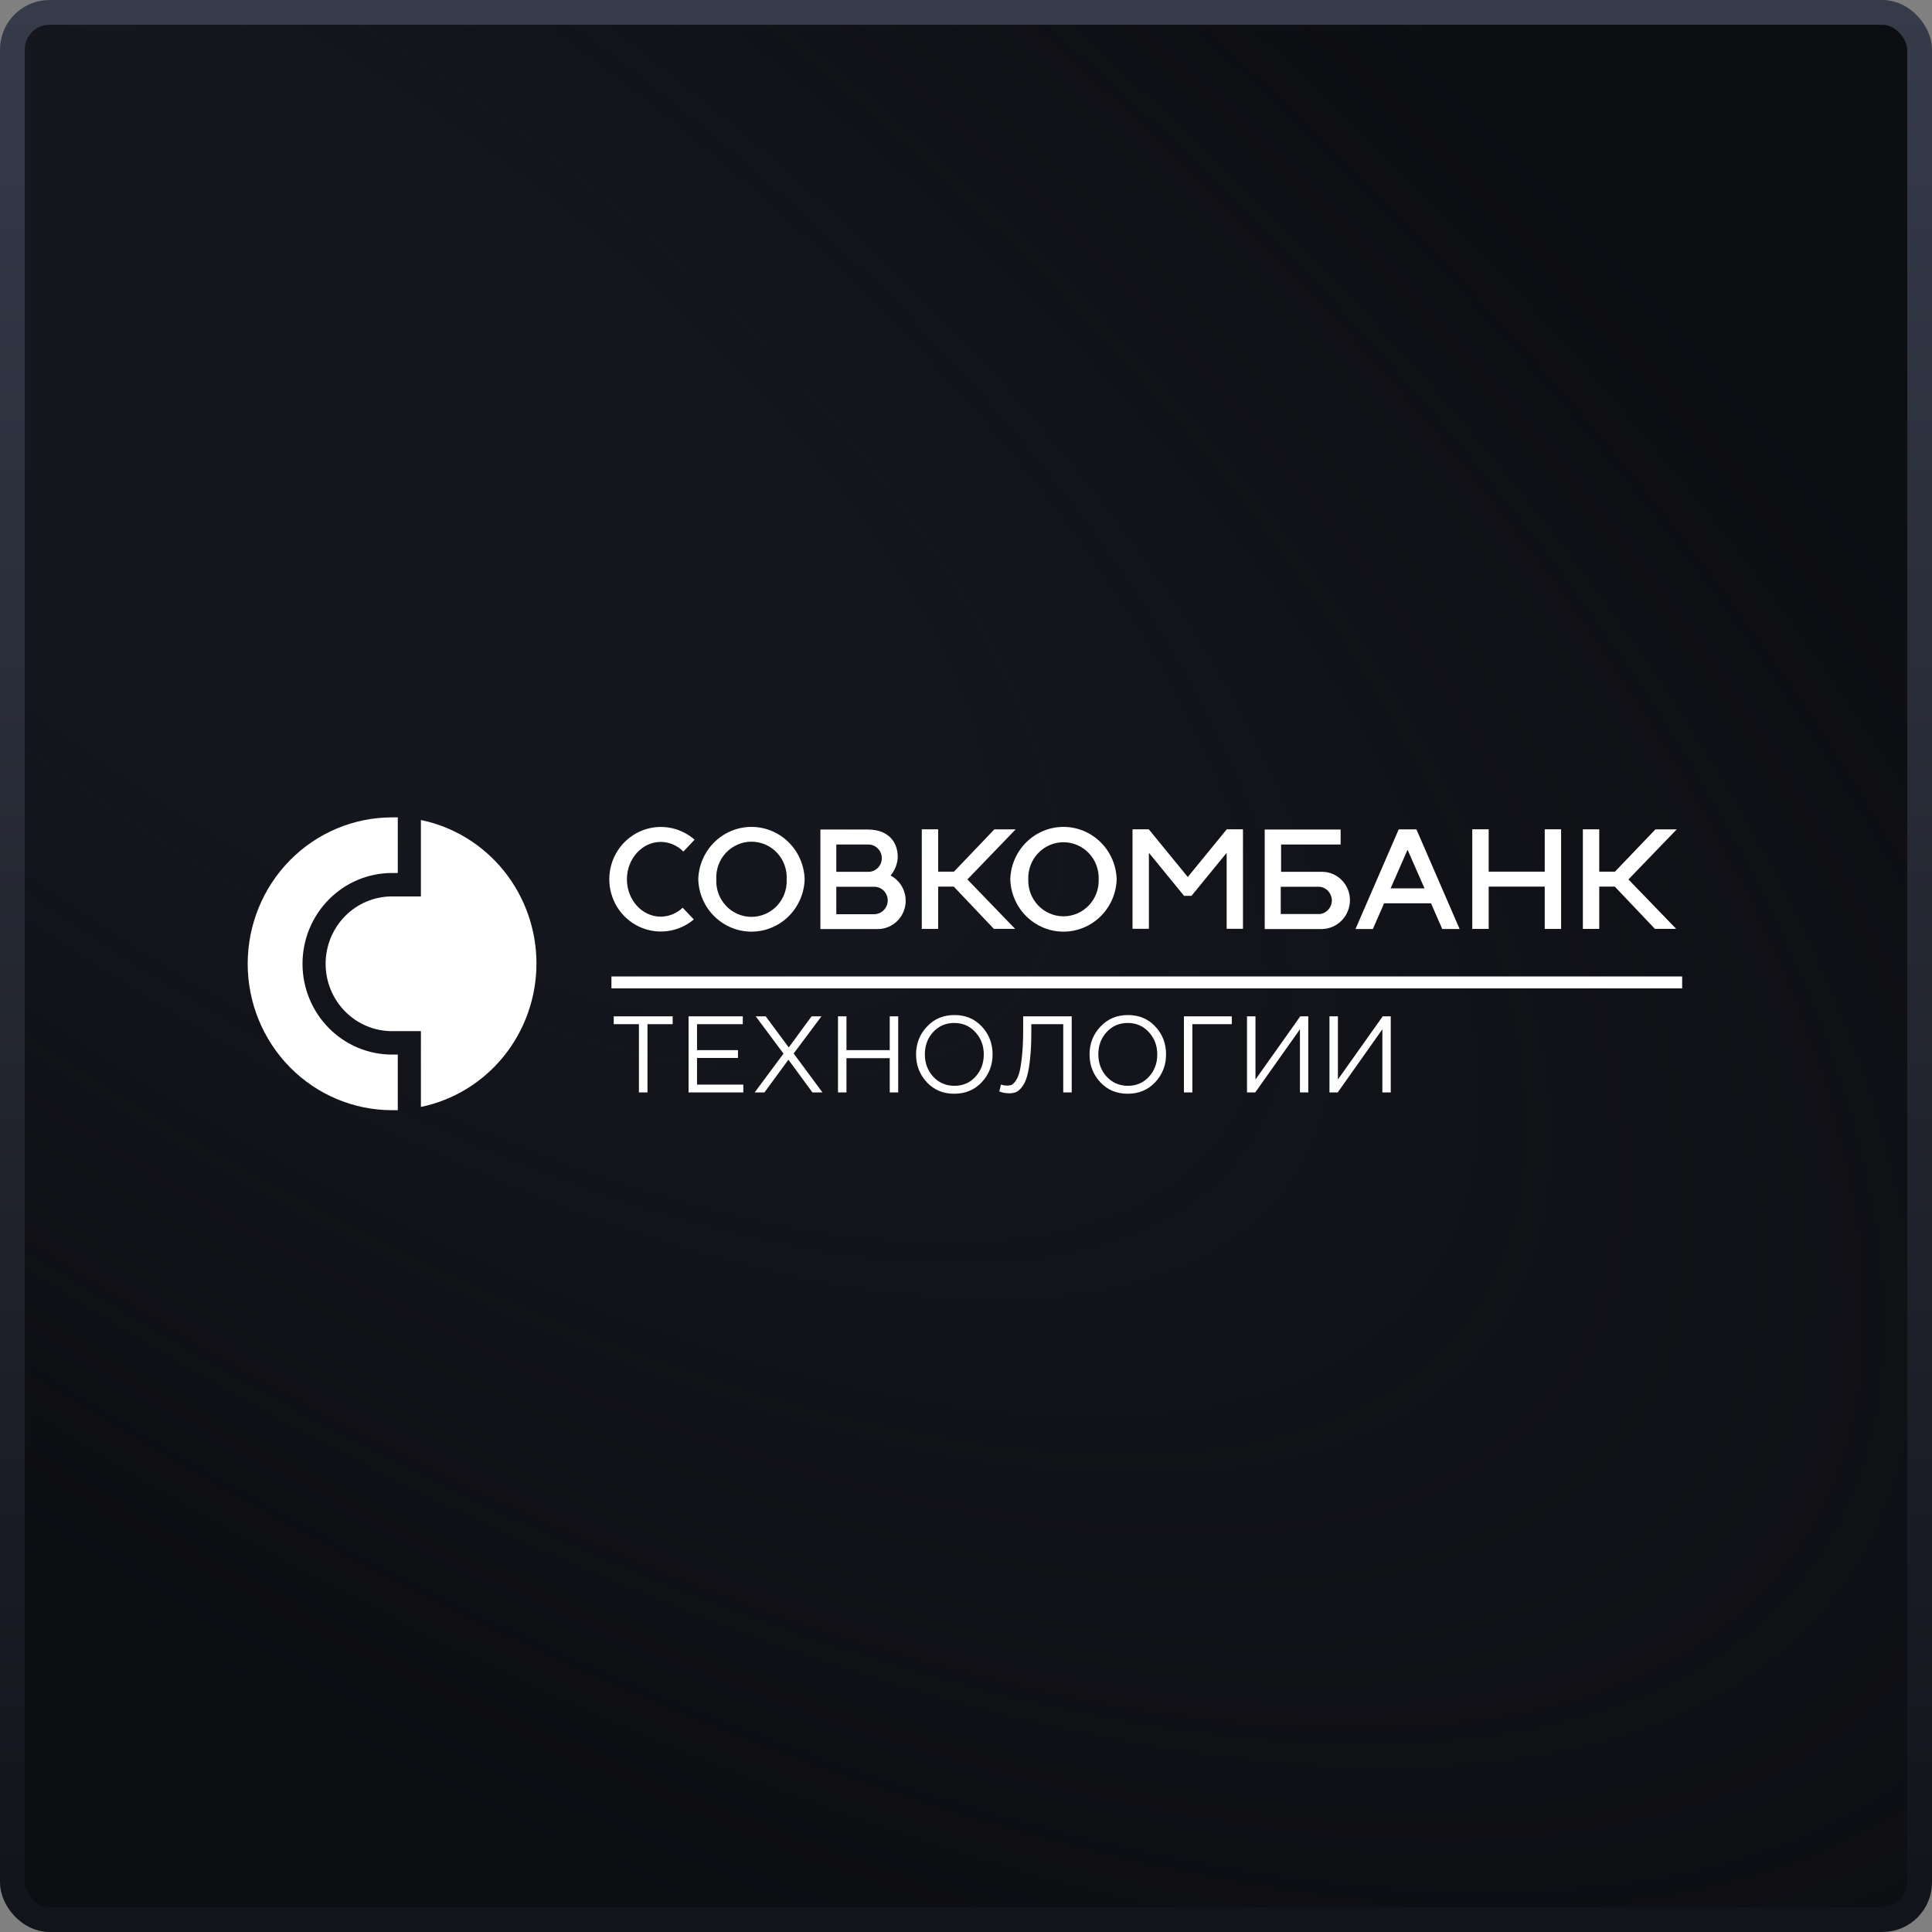 <svg width="78" height="78" viewBox="0 0 78 78" fill="none" xmlns="http://www.w3.org/2000/svg">
<rect x="0" y="0" width="78" height="78" fill="#808080" stroke="none"/>
<rect x="0.5" y="0.5" width="77" height="77" rx="1.5" fill="#0D0E12"/>
<rect x="0.5" y="0.5" width="77" height="77" rx="1.5" fill="url(#paint0_radial_8983_730)"/>
<rect x="0.5" y="0.5" width="77" height="77" rx="1.5" stroke="url(#paint1_linear_8983_730)"/>
<g clip-path="url(#clip0_8983_730)">
<path d="M41.005 33.483H40.146L38.513 35.191H37.877V33.481H37.215V37.503H37.877V35.795H38.507L40.125 37.501H40.984L39.056 35.505L41.005 33.483Z" fill="white"/>
<path d="M26.675 37.008C25.922 37.008 25.31 36.331 25.31 35.499C25.31 34.667 25.927 33.99 26.675 33.99C27.019 33.992 27.347 34.133 27.59 34.38L28.041 33.901C27.741 33.637 27.372 33.466 26.98 33.408C26.587 33.35 26.186 33.407 25.823 33.573C25.462 33.739 25.154 34.006 24.937 34.344C24.72 34.681 24.603 35.074 24.599 35.477C24.595 35.88 24.705 36.275 24.915 36.617C25.126 36.958 25.428 37.232 25.787 37.404C26.146 37.577 26.546 37.642 26.94 37.592C27.334 37.542 27.705 37.379 28.011 37.121L27.561 36.647C27.321 36.877 27.005 37.006 26.675 37.008Z" fill="white"/>
<path d="M32.486 35.499C32.469 36.065 32.236 36.603 31.835 36.997C31.434 37.392 30.897 37.613 30.338 37.613C29.78 37.613 29.243 37.392 28.842 36.997C28.441 36.603 28.208 36.065 28.191 35.499C28.208 34.932 28.441 34.395 28.842 34C29.243 33.605 29.78 33.384 30.338 33.384C30.897 33.384 31.434 33.605 31.835 34C32.236 34.395 32.469 34.932 32.486 35.499ZM31.76 35.499C31.77 35.303 31.74 35.108 31.674 34.924C31.607 34.74 31.504 34.572 31.371 34.43C31.238 34.288 31.078 34.175 30.901 34.098C30.723 34.021 30.532 33.981 30.34 33.981C30.146 33.981 29.956 34.021 29.778 34.098C29.601 34.175 29.441 34.288 29.308 34.43C29.175 34.572 29.072 34.74 29.005 34.924C28.939 35.108 28.909 35.303 28.919 35.499C28.909 35.694 28.939 35.89 29.005 36.073C29.072 36.257 29.175 36.425 29.308 36.567C29.441 36.709 29.601 36.822 29.778 36.899C29.956 36.976 30.146 37.016 30.34 37.016C30.532 37.016 30.723 36.976 30.901 36.899C31.078 36.822 31.238 36.709 31.371 36.567C31.504 36.425 31.607 36.257 31.674 36.073C31.74 35.89 31.77 35.694 31.76 35.499Z" fill="white"/>
<path d="M45.083 35.499C45.066 36.065 44.833 36.603 44.432 36.997C44.031 37.392 43.494 37.613 42.936 37.613C42.377 37.613 41.84 37.392 41.439 36.997C41.038 36.603 40.805 36.065 40.788 35.499C40.805 34.932 41.038 34.395 41.439 34C41.84 33.605 42.377 33.384 42.936 33.384C43.494 33.384 44.031 33.605 44.432 34C44.833 34.395 45.066 34.932 45.083 35.499ZM44.357 35.499C44.364 35.305 44.332 35.112 44.264 34.931C44.196 34.749 44.092 34.584 43.959 34.444C43.827 34.305 43.668 34.194 43.492 34.118C43.316 34.042 43.127 34.003 42.936 34.003C42.745 34.003 42.555 34.042 42.379 34.118C42.203 34.194 42.044 34.305 41.912 34.444C41.779 34.584 41.676 34.749 41.607 34.931C41.539 35.112 41.508 35.305 41.514 35.499C41.508 35.692 41.539 35.886 41.607 36.067C41.676 36.248 41.779 36.413 41.912 36.553C42.044 36.692 42.203 36.803 42.379 36.879C42.555 36.955 42.745 36.994 42.936 36.994C43.127 36.994 43.316 36.955 43.492 36.879C43.668 36.803 43.827 36.692 43.959 36.553C44.092 36.413 44.196 36.248 44.264 36.067C44.332 35.886 44.364 35.692 44.357 35.499Z" fill="white"/>
<path d="M67.695 33.483H66.835L65.2 35.191H64.566V33.481H63.905V37.503H64.566V35.795H65.194L66.814 37.501H67.673L65.744 35.505L67.695 33.483Z" fill="white"/>
<path d="M62.365 33.481V35.191H60.102V33.481H59.44V37.503H60.102V35.795H62.365V37.503H63.026V33.481H62.365Z" fill="white"/>
<path d="M58.228 37.507H58.929L57.184 33.483H56.47L54.725 37.507H55.426L55.88 36.469H57.774L58.228 37.507ZM56.143 35.865L56.827 34.306L57.511 35.865H56.143Z" fill="white"/>
<path d="M53.362 35.198H51.721V34.095H54.125V33.491H51.06V37.508H53.366C53.669 37.504 53.957 37.379 54.17 37.16C54.382 36.941 54.502 36.646 54.501 36.339C54.501 36.187 54.47 36.036 54.412 35.896C54.353 35.756 54.268 35.629 54.16 35.523C54.053 35.417 53.926 35.333 53.787 35.277C53.647 35.221 53.498 35.194 53.348 35.197L53.362 35.198ZM53.26 36.902H51.707V35.801H53.27C53.406 35.812 53.533 35.876 53.626 35.978C53.718 36.08 53.77 36.214 53.77 36.352C53.77 36.491 53.718 36.625 53.626 36.727C53.533 36.829 53.406 36.893 53.27 36.904" fill="white"/>
<path d="M35.959 35.343C36.132 35.136 36.233 34.877 36.245 34.606C36.245 33.935 35.805 33.491 35.044 33.491H33.122V37.508H35.428C35.682 37.511 35.93 37.425 36.13 37.267C36.331 37.108 36.472 36.886 36.533 36.636C36.593 36.385 36.568 36.121 36.462 35.887C36.356 35.653 36.175 35.462 35.949 35.345L35.959 35.343ZM33.764 34.095H35.057C35.202 34.095 35.34 34.153 35.442 34.257C35.544 34.36 35.601 34.5 35.601 34.647C35.601 34.793 35.544 34.933 35.442 35.037C35.34 35.14 35.202 35.198 35.057 35.198H33.764V34.095ZM35.301 36.91H33.764V35.801H35.301C35.373 35.801 35.443 35.816 35.509 35.844C35.575 35.872 35.634 35.913 35.684 35.964C35.734 36.016 35.774 36.077 35.8 36.144C35.827 36.211 35.84 36.282 35.84 36.355C35.839 36.5 35.782 36.639 35.681 36.742C35.581 36.846 35.444 36.905 35.301 36.908" fill="white"/>
<path d="M49.523 33.481V33.487L47.954 35.407L46.384 33.487V33.481H45.723V37.499H46.384V34.43L47.568 35.879L47.803 36.167H48.104L49.523 34.432V37.499H50.182V33.481H49.523Z" fill="white"/>
<path fill-rule="evenodd" clip-rule="evenodd" d="M67.913 39.903H24.685V39.422H67.913V39.903Z" fill="white"/>
<path d="M25.795 44.104V41.349H24.778V41.033H27.157V41.349H26.141V44.104H25.795ZM27.799 44.104V41.033H29.988V41.349H28.141V42.397H29.794V42.713H28.141V43.788H30.01V44.104H27.799ZM30.468 44.104L31.632 42.538L30.512 41.033H30.914L31.844 42.288L32.765 41.033H33.163L32.043 42.533L33.206 44.104H32.8L31.831 42.783L30.862 44.104H30.468ZM33.832 44.104V41.033H34.174V42.397H35.921V41.033H36.263V44.104H35.921V42.722H34.174V44.104H33.832ZM39.636 43.692C39.345 44.002 38.974 44.157 38.524 44.157C38.074 44.157 37.705 44.002 37.417 43.692C37.129 43.382 36.984 43.007 36.984 42.569C36.984 42.133 37.13 41.76 37.421 41.45C37.712 41.136 38.083 40.98 38.533 40.98C38.983 40.98 39.352 41.135 39.64 41.445C39.929 41.755 40.073 42.13 40.073 42.569C40.073 43.004 39.927 43.379 39.636 43.692ZM37.676 43.468C37.904 43.714 38.19 43.837 38.533 43.837C38.876 43.837 39.159 43.715 39.381 43.472C39.606 43.227 39.718 42.925 39.718 42.569C39.718 42.215 39.604 41.915 39.377 41.669C39.152 41.423 38.867 41.3 38.524 41.3C38.181 41.3 37.897 41.423 37.672 41.669C37.45 41.912 37.339 42.212 37.339 42.569C37.339 42.922 37.452 43.222 37.676 43.468ZM40.737 44.139C40.602 44.139 40.471 44.114 40.344 44.065L40.413 43.784C40.477 43.813 40.566 43.828 40.681 43.828C40.739 43.828 40.791 43.819 40.837 43.801C40.883 43.781 40.938 43.728 41.001 43.644C41.065 43.556 41.117 43.437 41.157 43.288C41.197 43.136 41.232 42.915 41.261 42.626C41.292 42.333 41.308 41.988 41.308 41.59V41.033H43.268V44.104H42.926V41.349H41.637V41.682C41.637 42.097 41.62 42.457 41.585 42.761C41.554 43.066 41.51 43.306 41.456 43.481C41.404 43.654 41.336 43.791 41.252 43.894C41.171 43.996 41.091 44.063 41.01 44.096C40.932 44.125 40.841 44.139 40.737 44.139ZM46.64 43.692C46.349 44.002 45.978 44.157 45.528 44.157C45.078 44.157 44.709 44.002 44.421 43.692C44.133 43.382 43.988 43.007 43.988 42.569C43.988 42.133 44.134 41.76 44.425 41.45C44.717 41.136 45.087 40.98 45.537 40.98C45.987 40.98 46.356 41.135 46.644 41.445C46.933 41.755 47.077 42.13 47.077 42.569C47.077 43.004 46.931 43.379 46.64 43.692ZM44.68 43.468C44.908 43.714 45.194 43.837 45.537 43.837C45.88 43.837 46.163 43.715 46.385 43.472C46.61 43.227 46.722 42.925 46.722 42.569C46.722 42.215 46.608 41.915 46.38 41.669C46.156 41.423 45.871 41.3 45.528 41.3C45.185 41.3 44.901 41.423 44.676 41.669C44.454 41.912 44.343 42.212 44.343 42.569C44.343 42.922 44.456 43.222 44.68 43.468ZM47.798 44.104V41.033H49.731V41.349H48.139V44.104H47.798ZM50.345 44.104V41.033H50.687V43.582L52.495 41.033H52.819V44.104H52.482V41.555L50.678 44.104H50.345ZM53.674 44.104V41.033H54.015V43.582L55.824 41.033H56.148V44.104H55.81V41.555L54.007 44.104H53.674Z" fill="white"/>
<path d="M10 38.91C10 40.478 10.614 41.981 11.707 43.09C12.799 44.198 14.281 44.821 15.826 44.821H16.06V42.576H15.826C14.868 42.576 13.949 42.19 13.272 41.502C12.594 40.815 12.213 39.883 12.213 38.91C12.213 37.938 12.594 37.006 13.272 36.319C13.949 35.631 14.868 35.245 15.826 35.245H16.06V33H15.826C14.281 33 12.799 33.623 11.707 34.731C10.614 35.84 10 37.343 10 38.91Z" fill="white"/>
<path d="M16.993 33.12V36.191H15.827C15.116 36.191 14.434 36.477 13.931 36.987C13.428 37.497 13.146 38.189 13.146 38.91C13.146 39.632 13.428 40.323 13.931 40.833C14.434 41.343 15.116 41.63 15.827 41.63H16.993V44.69C18.309 44.418 19.493 43.693 20.343 42.638C21.193 41.582 21.658 40.261 21.658 38.898C21.658 37.535 21.193 36.214 20.343 35.159C19.493 34.103 18.309 33.378 16.993 33.106" fill="white"/>
</g>
<defs>
<radialGradient id="paint0_radial_8983_730" cx="0" cy="0" r="1" gradientUnits="userSpaceOnUse" gradientTransform="translate(10.867 17.967) rotate(35.976) scale(102.193 43.333)">
<stop offset="0.228" stop-color="#15171E"/>
<stop offset="1" stop-color="#13151B" stop-opacity="0"/>
</radialGradient>
<linearGradient id="paint1_linear_8983_730" x1="39" y1="0" x2="39" y2="78" gradientUnits="userSpaceOnUse">
<stop stop-color="#363B4A"/>
<stop offset="1" stop-color="#12141B"/>
</linearGradient>
<clipPath id="clip0_8983_730">
<rect width="58" height="12" fill="white" transform="translate(10 33)"/>
</clipPath>
</defs>
</svg>
